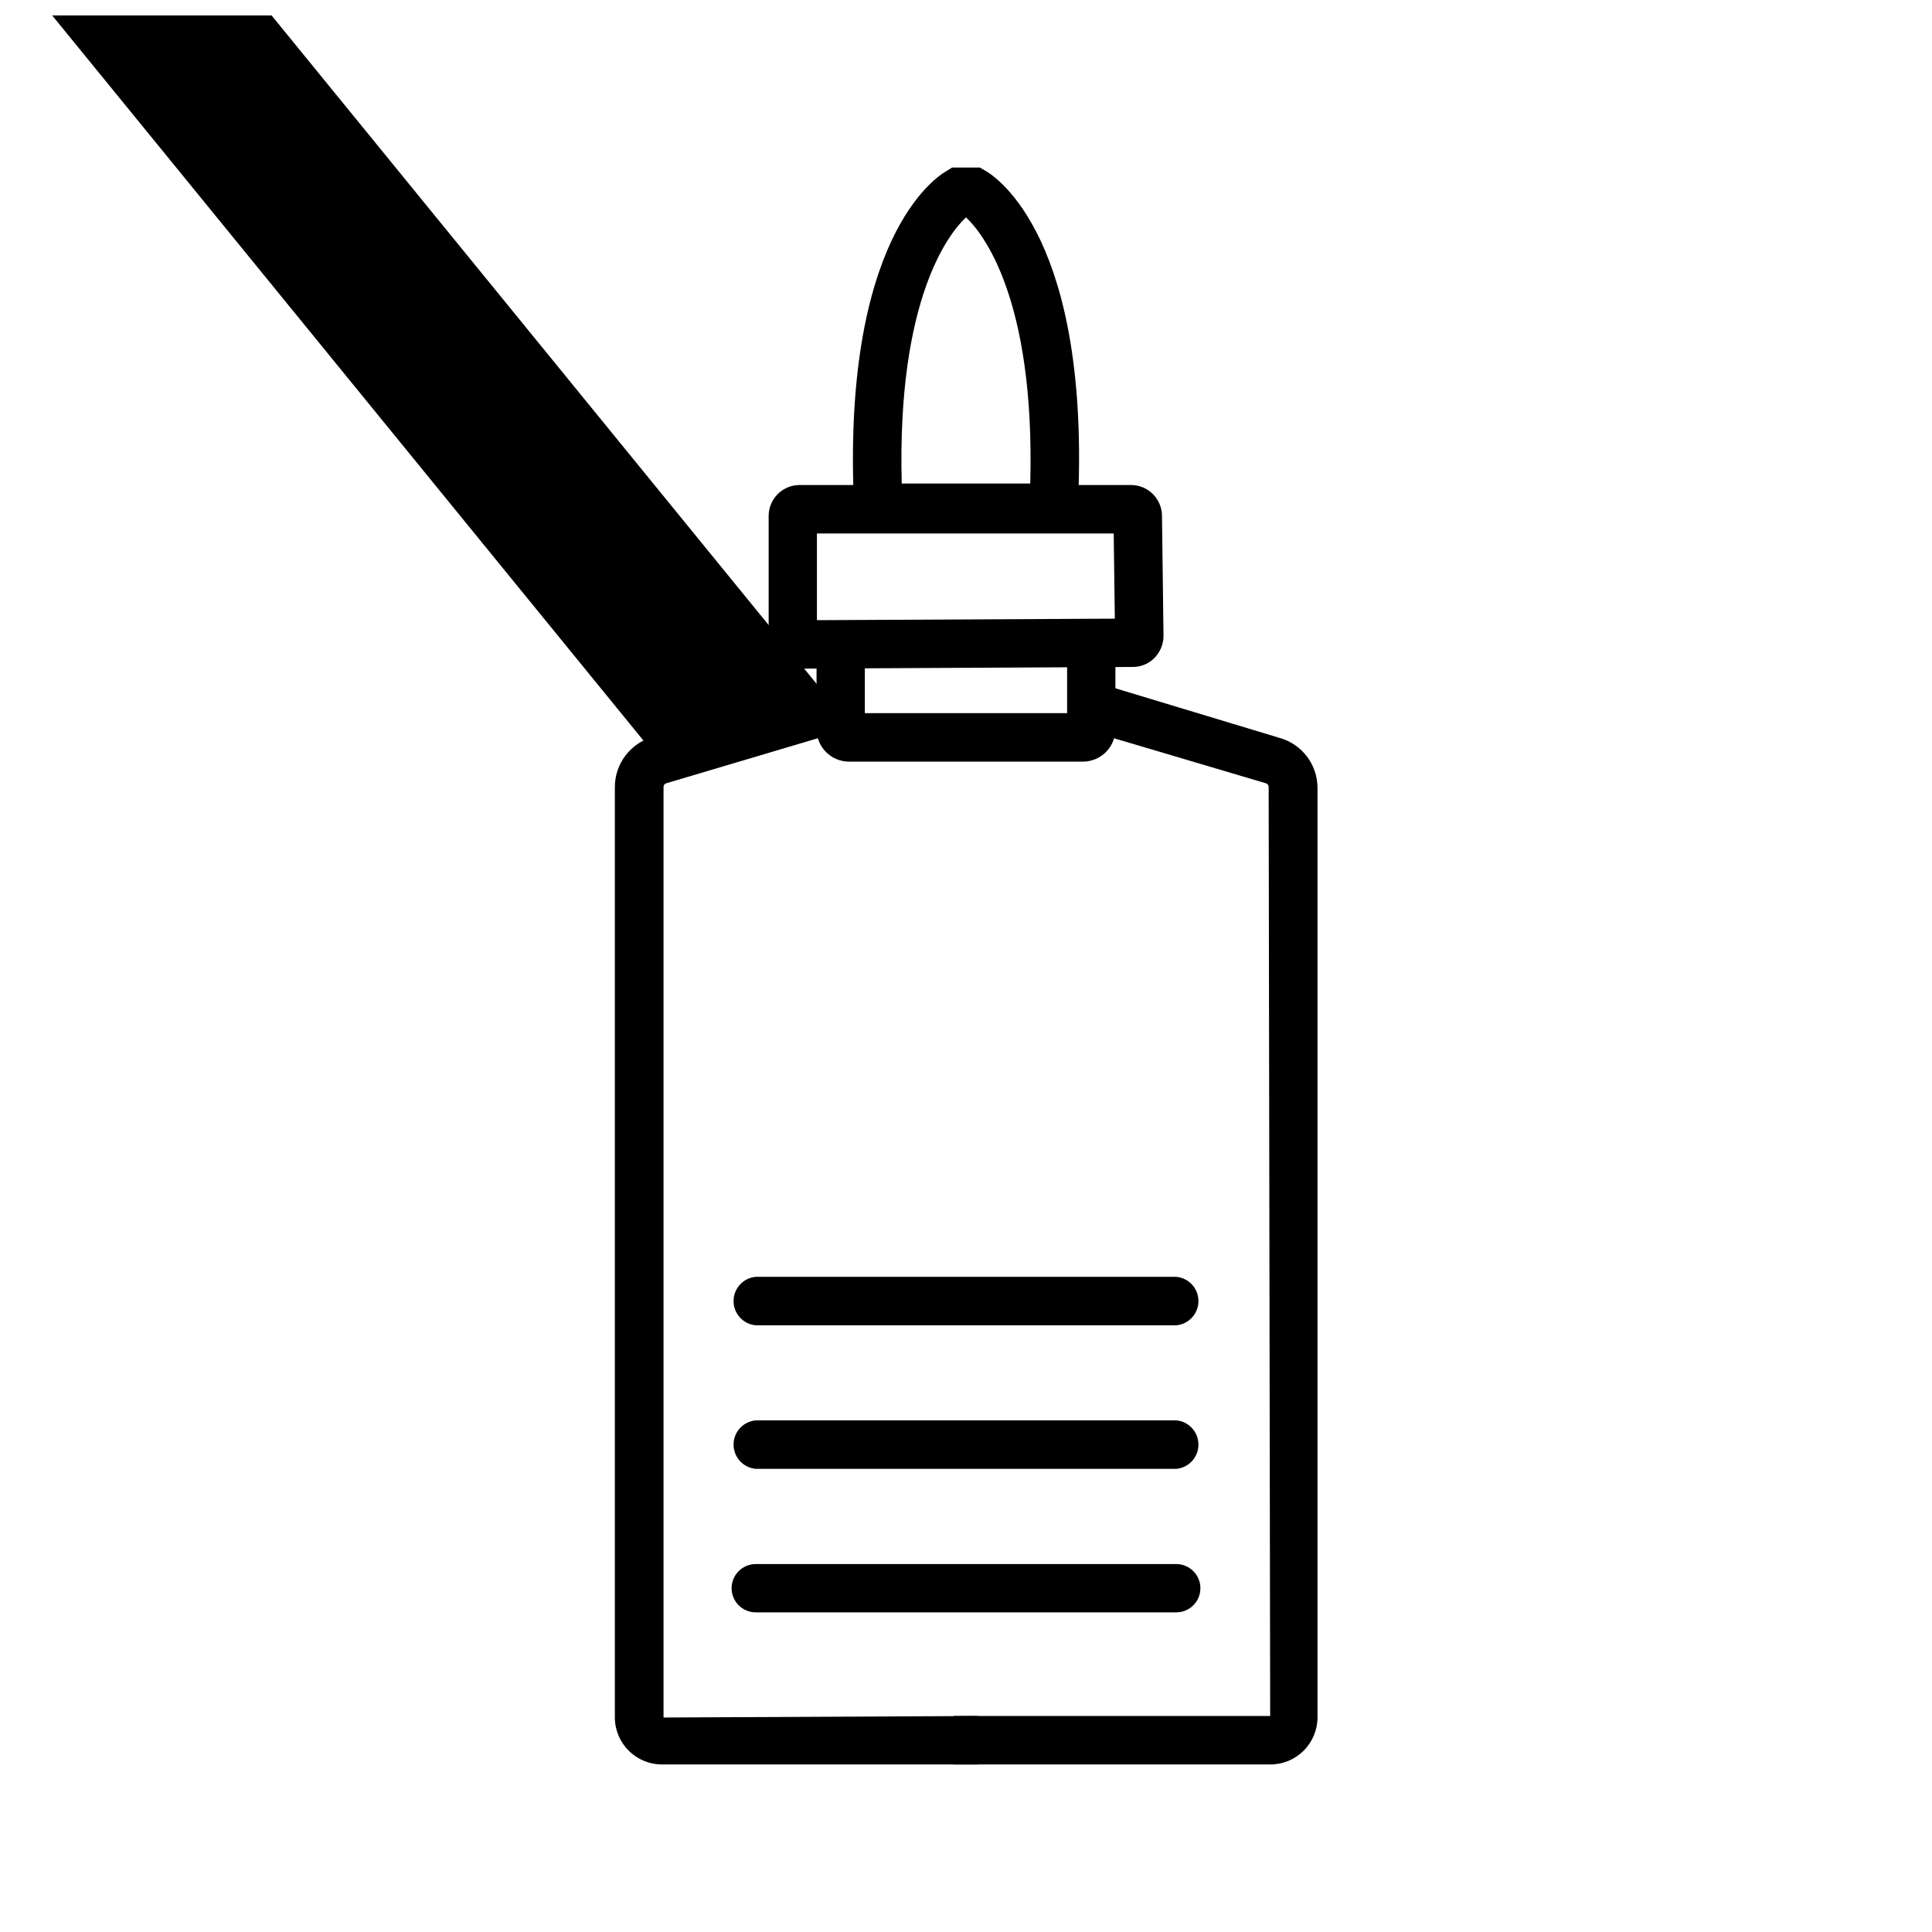 <?xml version="1.0" encoding="UTF-8"?>
<!-- Uploaded to: SVG Repo, www.svgrepo.com, Generator: SVG Repo Mixer Tools -->
<svg width="800px" height="800px" version="1.1" viewBox="144 144 512 512" xmlns="http://www.w3.org/2000/svg">
 <defs>
  <clipPath id="a">
   <path d="m148.09 148.09h255.91v463.91h-255.91z"/>
  </clipPath>
 </defs>
 <path d="m400 608.38h-80.609c-5.094 0-9.223-4.129-9.223-9.219v-246.57c0.02-4.676 3.117-8.777 7.609-10.074l49.879-14.812 2.113 5.992-49.926 14.812c-1.805 0.539-3.035 2.203-3.023 4.082v246.57c0 1.555 1.262 2.82 2.82 2.82h80.359z"/>
 <g clip-path="url(#a)">
  <path d="m403.22 611.6h-83.832c-6.863-0.027-12.418-5.582-12.445-12.441v-246.57c-0.004-6.191 4.113-11.629 10.074-13.301l52.75-15.719 3.68 12.293-52.902 15.719c-0.438 0.137-0.727 0.551-0.703 1.008v246.57l83.379-0.402zm-89.777-12.441c-0.016 1.59 0.605 3.117 1.719 4.254 1.113 1.133 2.637 1.777 4.227 1.789-1.59-0.012-3.113-0.656-4.227-1.789-1.113-1.137-1.734-2.664-1.719-4.254zm0-246.87m0-1.41m51.941-19.547-46.805 13.906-165.35-202.79c-2.578 0.801-4.516 2.945-5.039 5.594 0.523-2.648 2.461-4.793 5.039-5.594l46.805-13.906z"/>
 </g>
 <path d="m480.61 608.38h-80.609v-6.398h80.609c1.559 0 2.82-1.266 2.82-2.82v-246.57c0.012-1.879-1.219-3.543-3.023-4.082l-50.18-14.812 1.863-6.144 49.879 14.812c4.481 1.312 7.574 5.406 7.606 10.074v246.72c0.004 4.992-3.973 9.082-8.965 9.219z"/>
 <path d="m480.61 611.6h-83.836v-12.848h83.836l-0.402-246.16h-0.004c0.023-0.457-0.266-0.871-0.703-1.008l-53.051-15.719 3.777-12.293 52.852 15.973c5.969 1.656 10.098 7.102 10.074 13.301v246.31c-0.012 3.312-1.344 6.484-3.695 8.82-2.352 2.332-5.535 3.637-8.848 3.621zm-77.387-6.398m31.234-273.67 46.805 13.906c2.141 0.621 3.879 2.176 4.738 4.231-0.844-2.062-2.594-3.625-4.738-4.231z"/>
 <path d="m430.98 342.61h-61.969c-1.441 0.016-2.824-0.547-3.848-1.559-1.02-1.012-1.594-2.391-1.594-3.832v-22.871h6.195v21.867l60.457-0.004v-21.863h6.398v22.871c-0.012 1.473-0.617 2.875-1.684 3.891-1.062 1.012-2.488 1.555-3.957 1.5z"/>
 <path d="m430.98 345.84h-61.969c-4.758 0-8.617-3.859-8.617-8.617v-26.098h12.797v21.867h53.605v-21.867h12.797v26.098c0 2.285-0.906 4.477-2.523 6.094-1.617 1.613-3.805 2.523-6.09 2.523z"/>
 <path d="m355.81 317.98c-1.301-0.016-2.547-0.539-3.473-1.461-0.934-0.938-1.457-2.203-1.461-3.523v-32.297c0-2.781 2.254-5.035 5.035-5.035h87.867c1.336 0 2.617 0.527 3.562 1.473 0.941 0.945 1.473 2.227 1.473 3.562l0.402 31.891c0.012 1.316-0.496 2.582-1.41 3.527-0.938 0.934-2.203 1.457-3.523 1.461l-88.316 0.453zm1.461-35.82v29.422l85.395-0.453-0.352-28.969z"/>
 <path d="m355.86 321.2c-2.172 0-4.254-0.867-5.789-2.41-1.531-1.539-2.383-3.629-2.371-5.801v-32.297c0.027-4.496 3.664-8.133 8.16-8.16h87.918c4.457 0.027 8.078 3.606 8.16 8.059l0.402 31.891v0.004c0.008 2.184-0.84 4.281-2.367 5.844-1.508 1.551-3.578 2.426-5.742 2.418zm88.371-6.852h-49.07zm1.359-25.996 0.301 24.285zm-85.094-2.973v22.973l78.945-0.402-0.301-22.57z"/>
 <path d="m426.25 281.7h-52.496v-3.023c-3.527-70.535 21.766-86.051 22.824-86.656l0.754-0.402h5.644l0.707 0.402c1.109 0.605 26.398 15.922 22.922 86.656zm-46.398-6.398h40.305c2.215-57.535-15.668-74.512-19.195-77.285h-1.914c-3.477 2.723-21.414 19.648-19.195 77.285z"/>
 <path d="m429.32 284.93h-58.645l-0.301-5.844c-3.527-71.746 21.613-88.219 24.586-89.832l1.359-0.855h7.356l1.461 0.855c2.871 1.613 28.062 18.086 24.484 89.578zm-52.547-6.398m27.508-81.82c5.691 5.34 21.16 25.191 19.094 78.746v0.805c2.219-54.16-13.047-73.957-19.094-79.551zm-10.078 1.211c-6.602 7.004-19.902 27.559-17.785 78.344v-0.805c-1.609-50.234 11.641-70.688 18.039-77.539zm-11.234 74.211h34.059c1.309-49.223-12.746-66.555-17.027-70.535-4.285 3.981-18.34 21.262-17.031 70.535z"/>
 <path d="m455.72 491.99h-111.44c-1.613-0.199-2.824-1.57-2.824-3.195 0-1.629 1.211-3 2.824-3.199h111.44c1.613 0.199 2.824 1.57 2.824 3.199 0 1.625-1.211 2.996-2.824 3.195z"/>
 <path d="m455.72 495.22h-111.44c-3.328-0.297-5.879-3.082-5.879-6.422 0-3.344 2.551-6.129 5.879-6.426h111.44c3.328 0.297 5.879 3.082 5.879 6.426 0 3.34-2.551 6.125-5.879 6.422z"/>
 <path d="m455.72 530.03h-111.44c-1.754 0-3.176-1.422-3.176-3.172 0-1.762 1.414-3.199 3.176-3.227h111.44c1.762 0.027 3.176 1.465 3.176 3.227 0 1.75-1.422 3.172-3.176 3.172z"/>
 <path d="m455.72 533.26h-111.44c-3.328-0.297-5.879-3.086-5.879-6.426 0-3.34 2.551-6.129 5.879-6.422h111.44c3.328 0.293 5.879 3.082 5.879 6.422 0 3.34-2.551 6.129-5.879 6.426z"/>
 <path d="m455.72 568.12h-111.44c-1.781 0-3.223-1.445-3.223-3.227s1.441-3.223 3.223-3.223h111.44c1.781 0 3.227 1.441 3.227 3.223s-1.445 3.227-3.227 3.227z"/>
 <path d="m455.72 571.29h-111.44c-3.535 0-6.398-2.863-6.398-6.398 0-3.531 2.863-6.398 6.398-6.398h111.44c3.535 0 6.398 2.867 6.398 6.398 0 3.535-2.863 6.398-6.398 6.398z"/>
</svg>